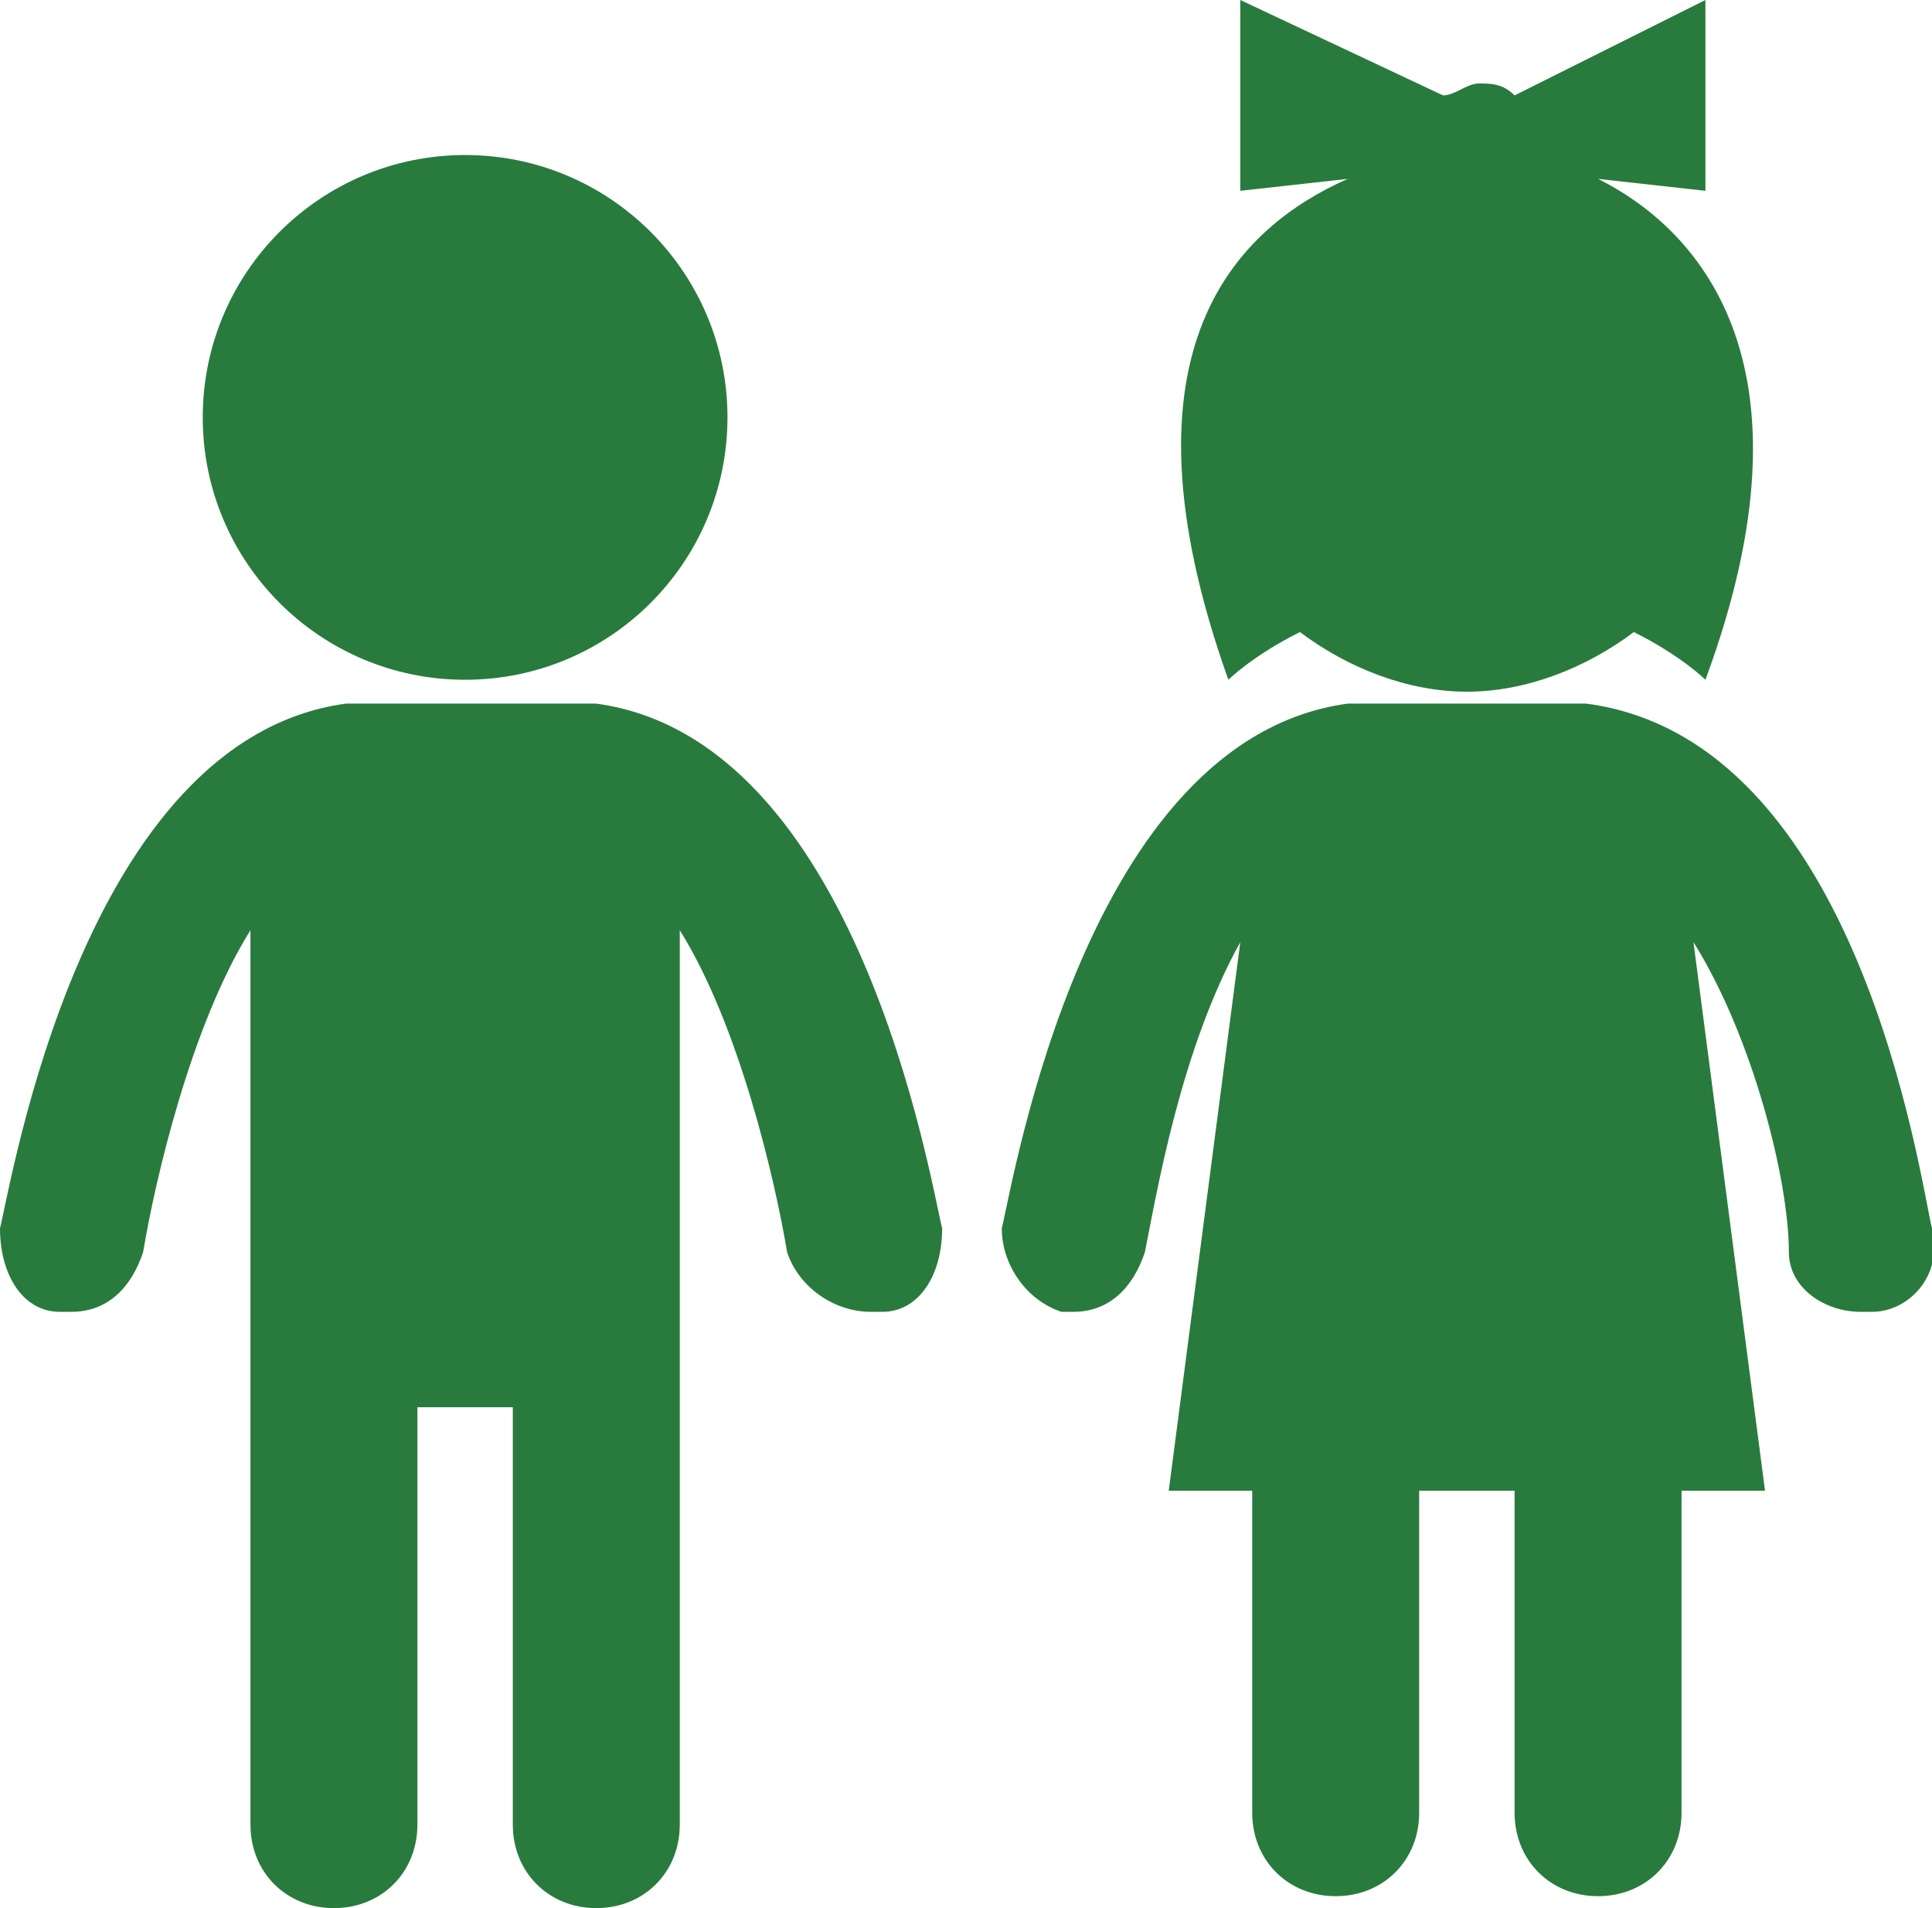 <?xml version="1.0" encoding="utf-8"?>
<!-- Generator: Adobe Illustrator 21.1.0, SVG Export Plug-In . SVG Version: 6.00 Build 0)  -->
<svg version="1.1" id="Layer_1" xmlns="http://www.w3.org/2000/svg" xmlns:xlink="http://www.w3.org/1999/xlink" x="0px" y="0px"
	 viewBox="0 0 16.2 16" style="enable-background:new 0 0 16.2 16;" xml:space="preserve">
<style type="text/css">
	.st0{fill:#287B3D;}
</style>
<g>
	<circle class="st0" cx="3.9" cy="3.5" r="2.2"/>
	<path class="st0" d="M5,5.9c0,0-0.1,0-0.1,0l0,0H3.9H3l0,0c0,0-0.1,0-0.1,0c-2.2,0.3-2.8,4-2.9,4.4C0,10.7,0.2,11,0.5,11
		c0,0,0.1,0,0.1,0c0.3,0,0.5-0.2,0.6-0.5c0.1-0.6,0.4-1.9,0.9-2.7v4v3.5c0,0.4,0.3,0.7,0.7,0.7c0.4,0,0.7-0.3,0.7-0.7v-3.5h0.4h0.4
		v3.5C4.3,15.7,4.6,16,5,16c0.4,0,0.7-0.3,0.7-0.7v-3.5h0v-4c0.5,0.8,0.8,2.1,0.9,2.7C6.7,10.8,7,11,7.3,11c0,0,0.1,0,0.1,0
		c0.3,0,0.5-0.3,0.5-0.7C7.8,9.9,7.2,6.2,5,5.9z"/>
	<path class="st0" d="M16.2,10.3c-0.1-0.4-0.6-4.1-2.9-4.4c0,0-0.1,0-0.1,0l0,0h-0.9h-0.9l0,0c0,0-0.1,0-0.1,0
		c-2.2,0.3-2.8,4-2.9,4.4c0,0.3,0.2,0.6,0.5,0.7c0,0,0.1,0,0.1,0c0.3,0,0.5-0.2,0.6-0.5c0.1-0.5,0.3-1.7,0.8-2.6l-0.6,4.6h0.7v2.7
		c0,0.4,0.3,0.7,0.7,0.7c0.4,0,0.7-0.3,0.7-0.7v-2.7h0.4h0.4v2.7c0,0.4,0.3,0.7,0.7,0.7c0.4,0,0.7-0.3,0.7-0.7v-2.7h0.7l-0.6-4.6
		c0.5,0.8,0.8,2,0.8,2.6c0,0.3,0.3,0.5,0.6,0.5c0,0,0.1,0,0.1,0C16,11,16.3,10.7,16.2,10.3z"/>
	<path class="st0" d="M10.3,5.7c0,0,0.2-0.2,0.6-0.4c0.4,0.3,0.9,0.5,1.4,0.5c0.5,0,1-0.2,1.4-0.5c0.4,0.2,0.6,0.4,0.6,0.4
		c1-2.7-0.1-3.8-0.9-4.2l0.9,0.1l0-1.6l-1.6,0.8c-0.1-0.1-0.2-0.1-0.3-0.1c-0.1,0-0.2,0.1-0.3,0.1L10.4,0l0,1.6l0.9-0.1
		C10.4,1.9,9.3,2.9,10.3,5.7z"/>
</g>
</svg>
